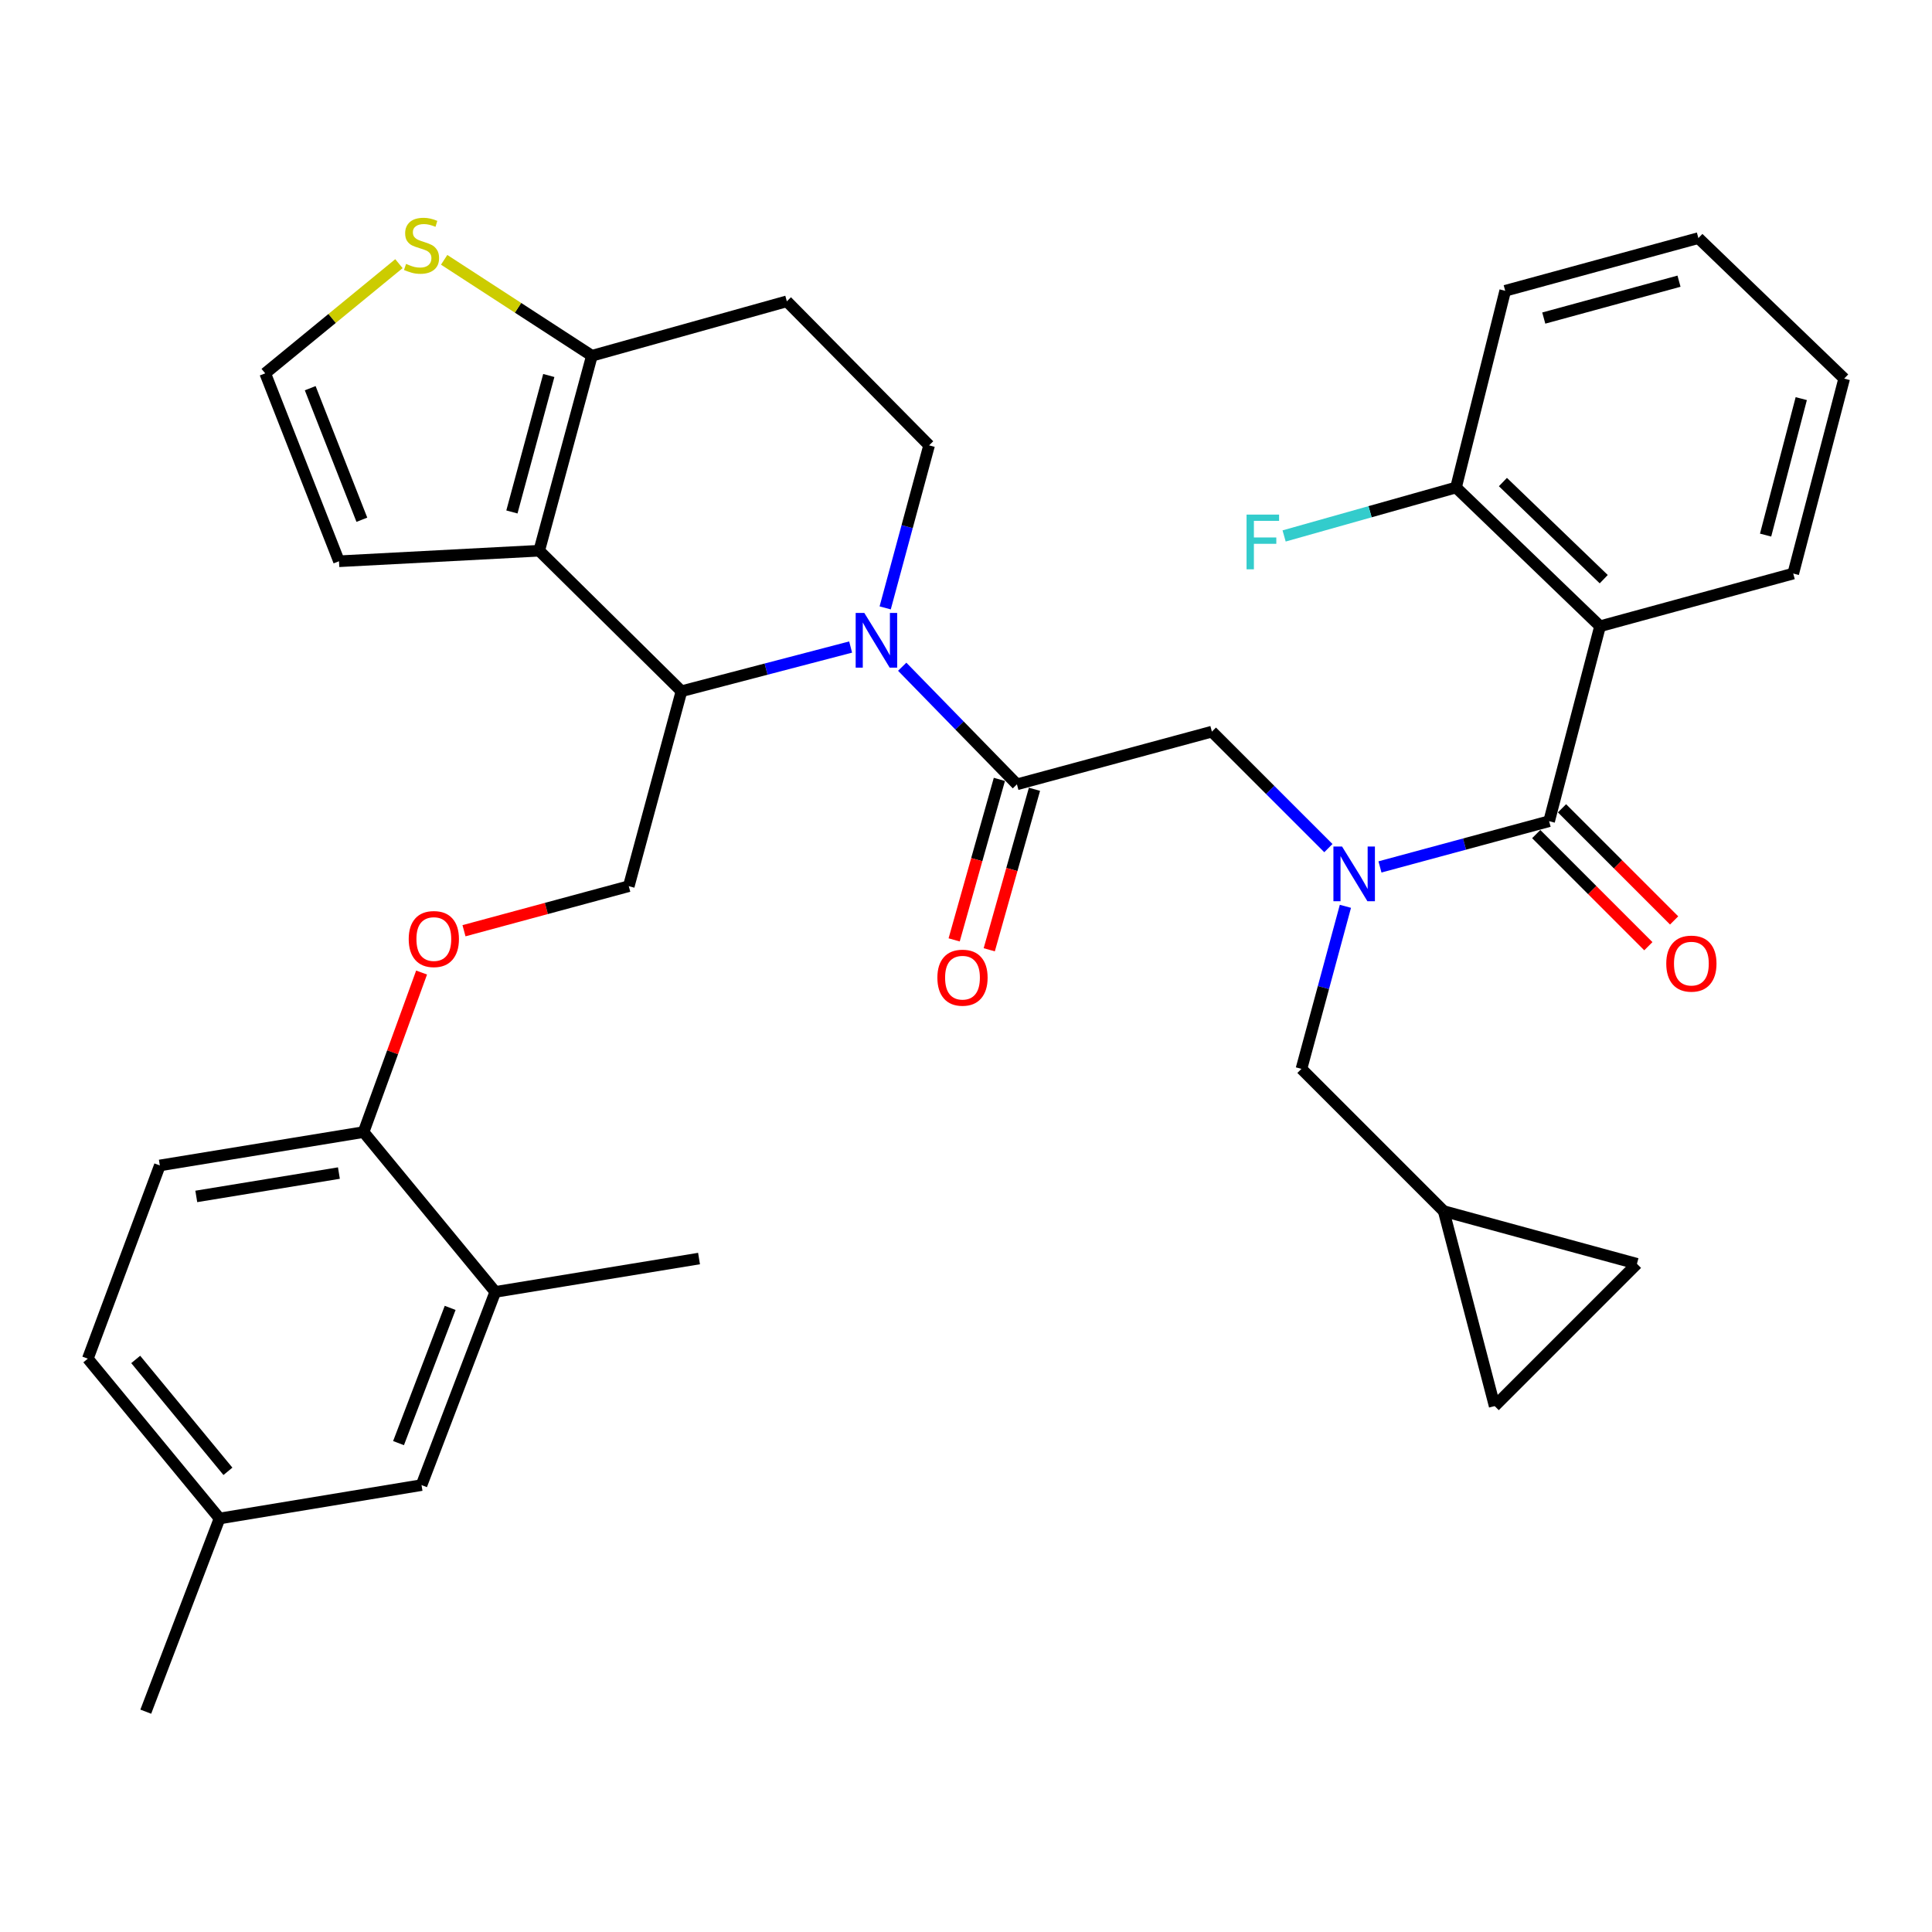 <?xml version='1.0' encoding='iso-8859-1'?>
<svg version='1.1' baseProfile='full'
              xmlns='http://www.w3.org/2000/svg'
                      xmlns:rdkit='http://www.rdkit.org/xml'
                      xmlns:xlink='http://www.w3.org/1999/xlink'
                  xml:space='preserve'
width='1000px' height='1000px' viewBox='0 0 1000 1000'>
<!-- END OF HEADER -->
<rect style='opacity:1.0;fill:#FFFFFF;stroke:none' width='1000' height='1000' x='0' y='0'> </rect>
<path class='bond-0' d='M 828.18,324.142 L 753.632,252.33' style='fill:none;fill-rule:evenodd;stroke:#000000;stroke-width:6px;stroke-linecap:butt;stroke-linejoin:miter;stroke-opacity:1' />
<path class='bond-0' d='M 830.091,299.778 L 777.908,249.509' style='fill:none;fill-rule:evenodd;stroke:#000000;stroke-width:6px;stroke-linecap:butt;stroke-linejoin:miter;stroke-opacity:1' />
<path class='bond-1' d='M 828.18,324.142 L 928.176,296.87' style='fill:none;fill-rule:evenodd;stroke:#000000;stroke-width:6px;stroke-linecap:butt;stroke-linejoin:miter;stroke-opacity:1' />
<path class='bond-2' d='M 828.18,324.142 L 801.821,425.049' style='fill:none;fill-rule:evenodd;stroke:#000000;stroke-width:6px;stroke-linecap:butt;stroke-linejoin:miter;stroke-opacity:1' />
<path class='bond-3' d='M 687.57,438.988 L 657.424,408.842' style='fill:none;fill-rule:evenodd;stroke:#0000FF;stroke-width:6px;stroke-linecap:butt;stroke-linejoin:miter;stroke-opacity:1' />
<path class='bond-3' d='M 657.424,408.842 L 627.277,378.695' style='fill:none;fill-rule:evenodd;stroke:#000000;stroke-width:6px;stroke-linecap:butt;stroke-linejoin:miter;stroke-opacity:1' />
<path class='bond-4' d='M 714.267,448.721 L 758.044,436.885' style='fill:none;fill-rule:evenodd;stroke:#0000FF;stroke-width:6px;stroke-linecap:butt;stroke-linejoin:miter;stroke-opacity:1' />
<path class='bond-4' d='M 758.044,436.885 L 801.821,425.049' style='fill:none;fill-rule:evenodd;stroke:#000000;stroke-width:6px;stroke-linecap:butt;stroke-linejoin:miter;stroke-opacity:1' />
<path class='bond-5' d='M 696.379,469.105 L 685.005,511.172' style='fill:none;fill-rule:evenodd;stroke:#0000FF;stroke-width:6px;stroke-linecap:butt;stroke-linejoin:miter;stroke-opacity:1' />
<path class='bond-5' d='M 685.005,511.172 L 673.631,553.239' style='fill:none;fill-rule:evenodd;stroke:#000000;stroke-width:6px;stroke-linecap:butt;stroke-linejoin:miter;stroke-opacity:1' />
<path class='bond-6' d='M 795.148,431.722 L 824.165,460.738' style='fill:none;fill-rule:evenodd;stroke:#000000;stroke-width:6px;stroke-linecap:butt;stroke-linejoin:miter;stroke-opacity:1' />
<path class='bond-6' d='M 824.165,460.738 L 853.181,489.755' style='fill:none;fill-rule:evenodd;stroke:#FF0000;stroke-width:6px;stroke-linecap:butt;stroke-linejoin:miter;stroke-opacity:1' />
<path class='bond-6' d='M 808.494,418.377 L 837.51,447.393' style='fill:none;fill-rule:evenodd;stroke:#000000;stroke-width:6px;stroke-linecap:butt;stroke-linejoin:miter;stroke-opacity:1' />
<path class='bond-6' d='M 837.51,447.393 L 866.526,476.409' style='fill:none;fill-rule:evenodd;stroke:#FF0000;stroke-width:6px;stroke-linecap:butt;stroke-linejoin:miter;stroke-opacity:1' />
<path class='bond-7' d='M 753.632,252.33 L 709.143,264.869' style='fill:none;fill-rule:evenodd;stroke:#000000;stroke-width:6px;stroke-linecap:butt;stroke-linejoin:miter;stroke-opacity:1' />
<path class='bond-7' d='M 709.143,264.869 L 664.654,277.409' style='fill:none;fill-rule:evenodd;stroke:#33CCCC;stroke-width:6px;stroke-linecap:butt;stroke-linejoin:miter;stroke-opacity:1' />
<path class='bond-8' d='M 753.632,252.33 L 779.09,150.51' style='fill:none;fill-rule:evenodd;stroke:#000000;stroke-width:6px;stroke-linecap:butt;stroke-linejoin:miter;stroke-opacity:1' />
<path class='bond-9' d='M 747.268,626.875 L 773.637,727.783' style='fill:none;fill-rule:evenodd;stroke:#000000;stroke-width:6px;stroke-linecap:butt;stroke-linejoin:miter;stroke-opacity:1' />
<path class='bond-10' d='M 747.268,626.875 L 847.273,654.147' style='fill:none;fill-rule:evenodd;stroke:#000000;stroke-width:6px;stroke-linecap:butt;stroke-linejoin:miter;stroke-opacity:1' />
<path class='bond-11' d='M 747.268,626.875 L 673.631,553.239' style='fill:none;fill-rule:evenodd;stroke:#000000;stroke-width:6px;stroke-linecap:butt;stroke-linejoin:miter;stroke-opacity:1' />
<path class='bond-12' d='M 773.637,727.783 L 847.273,654.147' style='fill:none;fill-rule:evenodd;stroke:#000000;stroke-width:6px;stroke-linecap:butt;stroke-linejoin:miter;stroke-opacity:1' />
<path class='bond-13' d='M 440.288,334.905 L 396.508,346.341' style='fill:none;fill-rule:evenodd;stroke:#0000FF;stroke-width:6px;stroke-linecap:butt;stroke-linejoin:miter;stroke-opacity:1' />
<path class='bond-13' d='M 396.508,346.341 L 352.728,357.778' style='fill:none;fill-rule:evenodd;stroke:#000000;stroke-width:6px;stroke-linecap:butt;stroke-linejoin:miter;stroke-opacity:1' />
<path class='bond-14' d='M 466.979,345.097 L 496.669,375.532' style='fill:none;fill-rule:evenodd;stroke:#0000FF;stroke-width:6px;stroke-linecap:butt;stroke-linejoin:miter;stroke-opacity:1' />
<path class='bond-14' d='M 496.669,375.532 L 526.359,405.967' style='fill:none;fill-rule:evenodd;stroke:#000000;stroke-width:6px;stroke-linecap:butt;stroke-linejoin:miter;stroke-opacity:1' />
<path class='bond-15' d='M 458.169,314.645 L 469.538,272.578' style='fill:none;fill-rule:evenodd;stroke:#0000FF;stroke-width:6px;stroke-linecap:butt;stroke-linejoin:miter;stroke-opacity:1' />
<path class='bond-15' d='M 469.538,272.578 L 480.907,230.511' style='fill:none;fill-rule:evenodd;stroke:#000000;stroke-width:6px;stroke-linecap:butt;stroke-linejoin:miter;stroke-opacity:1' />
<path class='bond-16' d='M 517.276,403.408 L 505.573,444.947' style='fill:none;fill-rule:evenodd;stroke:#000000;stroke-width:6px;stroke-linecap:butt;stroke-linejoin:miter;stroke-opacity:1' />
<path class='bond-16' d='M 505.573,444.947 L 493.87,486.486' style='fill:none;fill-rule:evenodd;stroke:#FF0000;stroke-width:6px;stroke-linecap:butt;stroke-linejoin:miter;stroke-opacity:1' />
<path class='bond-16' d='M 535.442,408.526 L 523.739,450.065' style='fill:none;fill-rule:evenodd;stroke:#000000;stroke-width:6px;stroke-linecap:butt;stroke-linejoin:miter;stroke-opacity:1' />
<path class='bond-16' d='M 523.739,450.065 L 512.035,491.604' style='fill:none;fill-rule:evenodd;stroke:#FF0000;stroke-width:6px;stroke-linecap:butt;stroke-linejoin:miter;stroke-opacity:1' />
<path class='bond-17' d='M 526.359,405.967 L 627.277,378.695' style='fill:none;fill-rule:evenodd;stroke:#000000;stroke-width:6px;stroke-linecap:butt;stroke-linejoin:miter;stroke-opacity:1' />
<path class='bond-18' d='M 352.728,357.778 L 279.092,285.054' style='fill:none;fill-rule:evenodd;stroke:#000000;stroke-width:6px;stroke-linecap:butt;stroke-linejoin:miter;stroke-opacity:1' />
<path class='bond-19' d='M 352.728,357.778 L 325.456,458.685' style='fill:none;fill-rule:evenodd;stroke:#000000;stroke-width:6px;stroke-linecap:butt;stroke-linejoin:miter;stroke-opacity:1' />
<path class='bond-20' d='M 480.907,230.511 L 407.271,155.963' style='fill:none;fill-rule:evenodd;stroke:#000000;stroke-width:6px;stroke-linecap:butt;stroke-linejoin:miter;stroke-opacity:1' />
<path class='bond-21' d='M 407.271,155.963 L 306.363,184.146' style='fill:none;fill-rule:evenodd;stroke:#000000;stroke-width:6px;stroke-linecap:butt;stroke-linejoin:miter;stroke-opacity:1' />
<path class='bond-22' d='M 279.092,285.054 L 306.363,184.146' style='fill:none;fill-rule:evenodd;stroke:#000000;stroke-width:6px;stroke-linecap:butt;stroke-linejoin:miter;stroke-opacity:1' />
<path class='bond-22' d='M 264.963,264.994 L 284.053,194.358' style='fill:none;fill-rule:evenodd;stroke:#000000;stroke-width:6px;stroke-linecap:butt;stroke-linejoin:miter;stroke-opacity:1' />
<path class='bond-23' d='M 279.092,285.054 L 175.458,290.506' style='fill:none;fill-rule:evenodd;stroke:#000000;stroke-width:6px;stroke-linecap:butt;stroke-linejoin:miter;stroke-opacity:1' />
<path class='bond-24' d='M 306.363,184.146 L 268.128,159.314' style='fill:none;fill-rule:evenodd;stroke:#000000;stroke-width:6px;stroke-linecap:butt;stroke-linejoin:miter;stroke-opacity:1' />
<path class='bond-24' d='M 268.128,159.314 L 229.893,134.481' style='fill:none;fill-rule:evenodd;stroke:#CCCC00;stroke-width:6px;stroke-linecap:butt;stroke-linejoin:miter;stroke-opacity:1' />
<path class='bond-25' d='M 206.488,136.47 L 171.88,164.853' style='fill:none;fill-rule:evenodd;stroke:#CCCC00;stroke-width:6px;stroke-linecap:butt;stroke-linejoin:miter;stroke-opacity:1' />
<path class='bond-25' d='M 171.88,164.853 L 137.272,193.237' style='fill:none;fill-rule:evenodd;stroke:#000000;stroke-width:6px;stroke-linecap:butt;stroke-linejoin:miter;stroke-opacity:1' />
<path class='bond-26' d='M 137.272,193.237 L 175.458,290.506' style='fill:none;fill-rule:evenodd;stroke:#000000;stroke-width:6px;stroke-linecap:butt;stroke-linejoin:miter;stroke-opacity:1' />
<path class='bond-26' d='M 160.567,200.93 L 187.298,269.019' style='fill:none;fill-rule:evenodd;stroke:#000000;stroke-width:6px;stroke-linecap:butt;stroke-linejoin:miter;stroke-opacity:1' />
<path class='bond-27' d='M 45.455,703.237 L 113.638,785.964' style='fill:none;fill-rule:evenodd;stroke:#000000;stroke-width:6px;stroke-linecap:butt;stroke-linejoin:miter;stroke-opacity:1' />
<path class='bond-27' d='M 70.246,703.643 L 117.975,761.551' style='fill:none;fill-rule:evenodd;stroke:#000000;stroke-width:6px;stroke-linecap:butt;stroke-linejoin:miter;stroke-opacity:1' />
<path class='bond-28' d='M 45.455,703.237 L 82.729,603.231' style='fill:none;fill-rule:evenodd;stroke:#000000;stroke-width:6px;stroke-linecap:butt;stroke-linejoin:miter;stroke-opacity:1' />
<path class='bond-29' d='M 240.162,481.746 L 282.809,470.216' style='fill:none;fill-rule:evenodd;stroke:#FF0000;stroke-width:6px;stroke-linecap:butt;stroke-linejoin:miter;stroke-opacity:1' />
<path class='bond-29' d='M 282.809,470.216 L 325.456,458.685' style='fill:none;fill-rule:evenodd;stroke:#000000;stroke-width:6px;stroke-linecap:butt;stroke-linejoin:miter;stroke-opacity:1' />
<path class='bond-30' d='M 218.214,503.387 L 203.2,544.675' style='fill:none;fill-rule:evenodd;stroke:#FF0000;stroke-width:6px;stroke-linecap:butt;stroke-linejoin:miter;stroke-opacity:1' />
<path class='bond-30' d='M 203.2,544.675 L 188.187,585.963' style='fill:none;fill-rule:evenodd;stroke:#000000;stroke-width:6px;stroke-linecap:butt;stroke-linejoin:miter;stroke-opacity:1' />
<path class='bond-31' d='M 113.638,785.964 L 218.184,768.685' style='fill:none;fill-rule:evenodd;stroke:#000000;stroke-width:6px;stroke-linecap:butt;stroke-linejoin:miter;stroke-opacity:1' />
<path class='bond-32' d='M 113.638,785.964 L 75.452,885.959' style='fill:none;fill-rule:evenodd;stroke:#000000;stroke-width:6px;stroke-linecap:butt;stroke-linejoin:miter;stroke-opacity:1' />
<path class='bond-33' d='M 218.184,768.685 L 256.36,668.689' style='fill:none;fill-rule:evenodd;stroke:#000000;stroke-width:6px;stroke-linecap:butt;stroke-linejoin:miter;stroke-opacity:1' />
<path class='bond-33' d='M 206.279,746.954 L 233.002,676.957' style='fill:none;fill-rule:evenodd;stroke:#000000;stroke-width:6px;stroke-linecap:butt;stroke-linejoin:miter;stroke-opacity:1' />
<path class='bond-34' d='M 256.36,668.689 L 188.187,585.963' style='fill:none;fill-rule:evenodd;stroke:#000000;stroke-width:6px;stroke-linecap:butt;stroke-linejoin:miter;stroke-opacity:1' />
<path class='bond-35' d='M 256.36,668.689 L 361.818,651.42' style='fill:none;fill-rule:evenodd;stroke:#000000;stroke-width:6px;stroke-linecap:butt;stroke-linejoin:miter;stroke-opacity:1' />
<path class='bond-36' d='M 188.187,585.963 L 82.729,603.231' style='fill:none;fill-rule:evenodd;stroke:#000000;stroke-width:6px;stroke-linecap:butt;stroke-linejoin:miter;stroke-opacity:1' />
<path class='bond-36' d='M 175.418,607.178 L 101.597,619.266' style='fill:none;fill-rule:evenodd;stroke:#000000;stroke-width:6px;stroke-linecap:butt;stroke-linejoin:miter;stroke-opacity:1' />
<path class='bond-37' d='M 928.176,296.87 L 954.545,195.963' style='fill:none;fill-rule:evenodd;stroke:#000000;stroke-width:6px;stroke-linecap:butt;stroke-linejoin:miter;stroke-opacity:1' />
<path class='bond-37' d='M 913.871,276.962 L 932.33,206.327' style='fill:none;fill-rule:evenodd;stroke:#000000;stroke-width:6px;stroke-linecap:butt;stroke-linejoin:miter;stroke-opacity:1' />
<path class='bond-38' d='M 779.09,150.51 L 879.085,123.239' style='fill:none;fill-rule:evenodd;stroke:#000000;stroke-width:6px;stroke-linecap:butt;stroke-linejoin:miter;stroke-opacity:1' />
<path class='bond-38' d='M 799.055,164.628 L 869.051,145.538' style='fill:none;fill-rule:evenodd;stroke:#000000;stroke-width:6px;stroke-linecap:butt;stroke-linejoin:miter;stroke-opacity:1' />
<path class='bond-39' d='M 954.545,195.963 L 879.085,123.239' style='fill:none;fill-rule:evenodd;stroke:#000000;stroke-width:6px;stroke-linecap:butt;stroke-linejoin:miter;stroke-opacity:1' />
<path  class='atom-1' d='M 694.653 438.171
L 703.933 453.171
Q 704.853 454.651, 706.333 457.331
Q 707.813 460.011, 707.893 460.171
L 707.893 438.171
L 711.653 438.171
L 711.653 466.491
L 707.773 466.491
L 697.813 450.091
Q 696.653 448.171, 695.413 445.971
Q 694.213 443.771, 693.853 443.091
L 693.853 466.491
L 690.173 466.491
L 690.173 438.171
L 694.653 438.171
' fill='#0000FF'/>
<path  class='atom-3' d='M 862.457 498.765
Q 862.457 491.965, 865.817 488.165
Q 869.177 484.365, 875.457 484.365
Q 881.737 484.365, 885.097 488.165
Q 888.457 491.965, 888.457 498.765
Q 888.457 505.645, 885.057 509.565
Q 881.657 513.445, 875.457 513.445
Q 869.217 513.445, 865.817 509.565
Q 862.457 505.685, 862.457 498.765
M 875.457 510.245
Q 879.777 510.245, 882.097 507.365
Q 884.457 504.445, 884.457 498.765
Q 884.457 493.205, 882.097 490.405
Q 879.777 487.565, 875.457 487.565
Q 871.137 487.565, 868.777 490.365
Q 866.457 493.165, 866.457 498.765
Q 866.457 504.485, 868.777 507.365
Q 871.137 510.245, 875.457 510.245
' fill='#FF0000'/>
<path  class='atom-5' d='M 645.217 266.354
L 662.057 266.354
L 662.057 269.594
L 649.017 269.594
L 649.017 278.194
L 660.617 278.194
L 660.617 281.474
L 649.017 281.474
L 649.017 294.674
L 645.217 294.674
L 645.217 266.354
' fill='#33CCCC'/>
<path  class='atom-8' d='M 447.375 317.258
L 456.655 332.258
Q 457.575 333.738, 459.055 336.418
Q 460.535 339.098, 460.615 339.258
L 460.615 317.258
L 464.375 317.258
L 464.375 345.578
L 460.495 345.578
L 450.535 329.178
Q 449.375 327.258, 448.135 325.058
Q 446.935 322.858, 446.575 322.178
L 446.575 345.578
L 442.895 345.578
L 442.895 317.258
L 447.375 317.258
' fill='#0000FF'/>
<path  class='atom-10' d='M 485.186 506.042
Q 485.186 499.242, 488.546 495.442
Q 491.906 491.642, 498.186 491.642
Q 504.466 491.642, 507.826 495.442
Q 511.186 499.242, 511.186 506.042
Q 511.186 512.922, 507.786 516.842
Q 504.386 520.722, 498.186 520.722
Q 491.946 520.722, 488.546 516.842
Q 485.186 512.962, 485.186 506.042
M 498.186 517.522
Q 502.506 517.522, 504.826 514.642
Q 507.186 511.722, 507.186 506.042
Q 507.186 500.482, 504.826 497.682
Q 502.506 494.842, 498.186 494.842
Q 493.866 494.842, 491.506 497.642
Q 489.186 500.442, 489.186 506.042
Q 489.186 511.762, 491.506 514.642
Q 493.866 517.522, 498.186 517.522
' fill='#FF0000'/>
<path  class='atom-17' d='M 210.184 136.597
Q 210.504 136.717, 211.824 137.277
Q 213.144 137.837, 214.584 138.197
Q 216.064 138.517, 217.504 138.517
Q 220.184 138.517, 221.744 137.237
Q 223.304 135.917, 223.304 133.637
Q 223.304 132.077, 222.504 131.117
Q 221.744 130.157, 220.544 129.637
Q 219.344 129.117, 217.344 128.517
Q 214.824 127.757, 213.304 127.037
Q 211.824 126.317, 210.744 124.797
Q 209.704 123.277, 209.704 120.717
Q 209.704 117.157, 212.104 114.957
Q 214.544 112.757, 219.344 112.757
Q 222.624 112.757, 226.344 114.317
L 225.424 117.397
Q 222.024 115.997, 219.464 115.997
Q 216.704 115.997, 215.184 117.157
Q 213.664 118.277, 213.704 120.237
Q 213.704 121.757, 214.464 122.677
Q 215.264 123.597, 216.384 124.117
Q 217.544 124.637, 219.464 125.237
Q 222.024 126.037, 223.544 126.837
Q 225.064 127.637, 226.144 129.277
Q 227.264 130.877, 227.264 133.637
Q 227.264 137.557, 224.624 139.677
Q 222.024 141.757, 217.664 141.757
Q 215.144 141.757, 213.224 141.197
Q 211.344 140.677, 209.104 139.757
L 210.184 136.597
' fill='#CCCC00'/>
<path  class='atom-21' d='M 211.549 486.047
Q 211.549 479.247, 214.909 475.447
Q 218.269 471.647, 224.549 471.647
Q 230.829 471.647, 234.189 475.447
Q 237.549 479.247, 237.549 486.047
Q 237.549 492.927, 234.149 496.847
Q 230.749 500.727, 224.549 500.727
Q 218.309 500.727, 214.909 496.847
Q 211.549 492.967, 211.549 486.047
M 224.549 497.527
Q 228.869 497.527, 231.189 494.647
Q 233.549 491.727, 233.549 486.047
Q 233.549 480.487, 231.189 477.687
Q 228.869 474.847, 224.549 474.847
Q 220.229 474.847, 217.869 477.647
Q 215.549 480.447, 215.549 486.047
Q 215.549 491.767, 217.869 494.647
Q 220.229 497.527, 224.549 497.527
' fill='#FF0000'/>
</svg>
